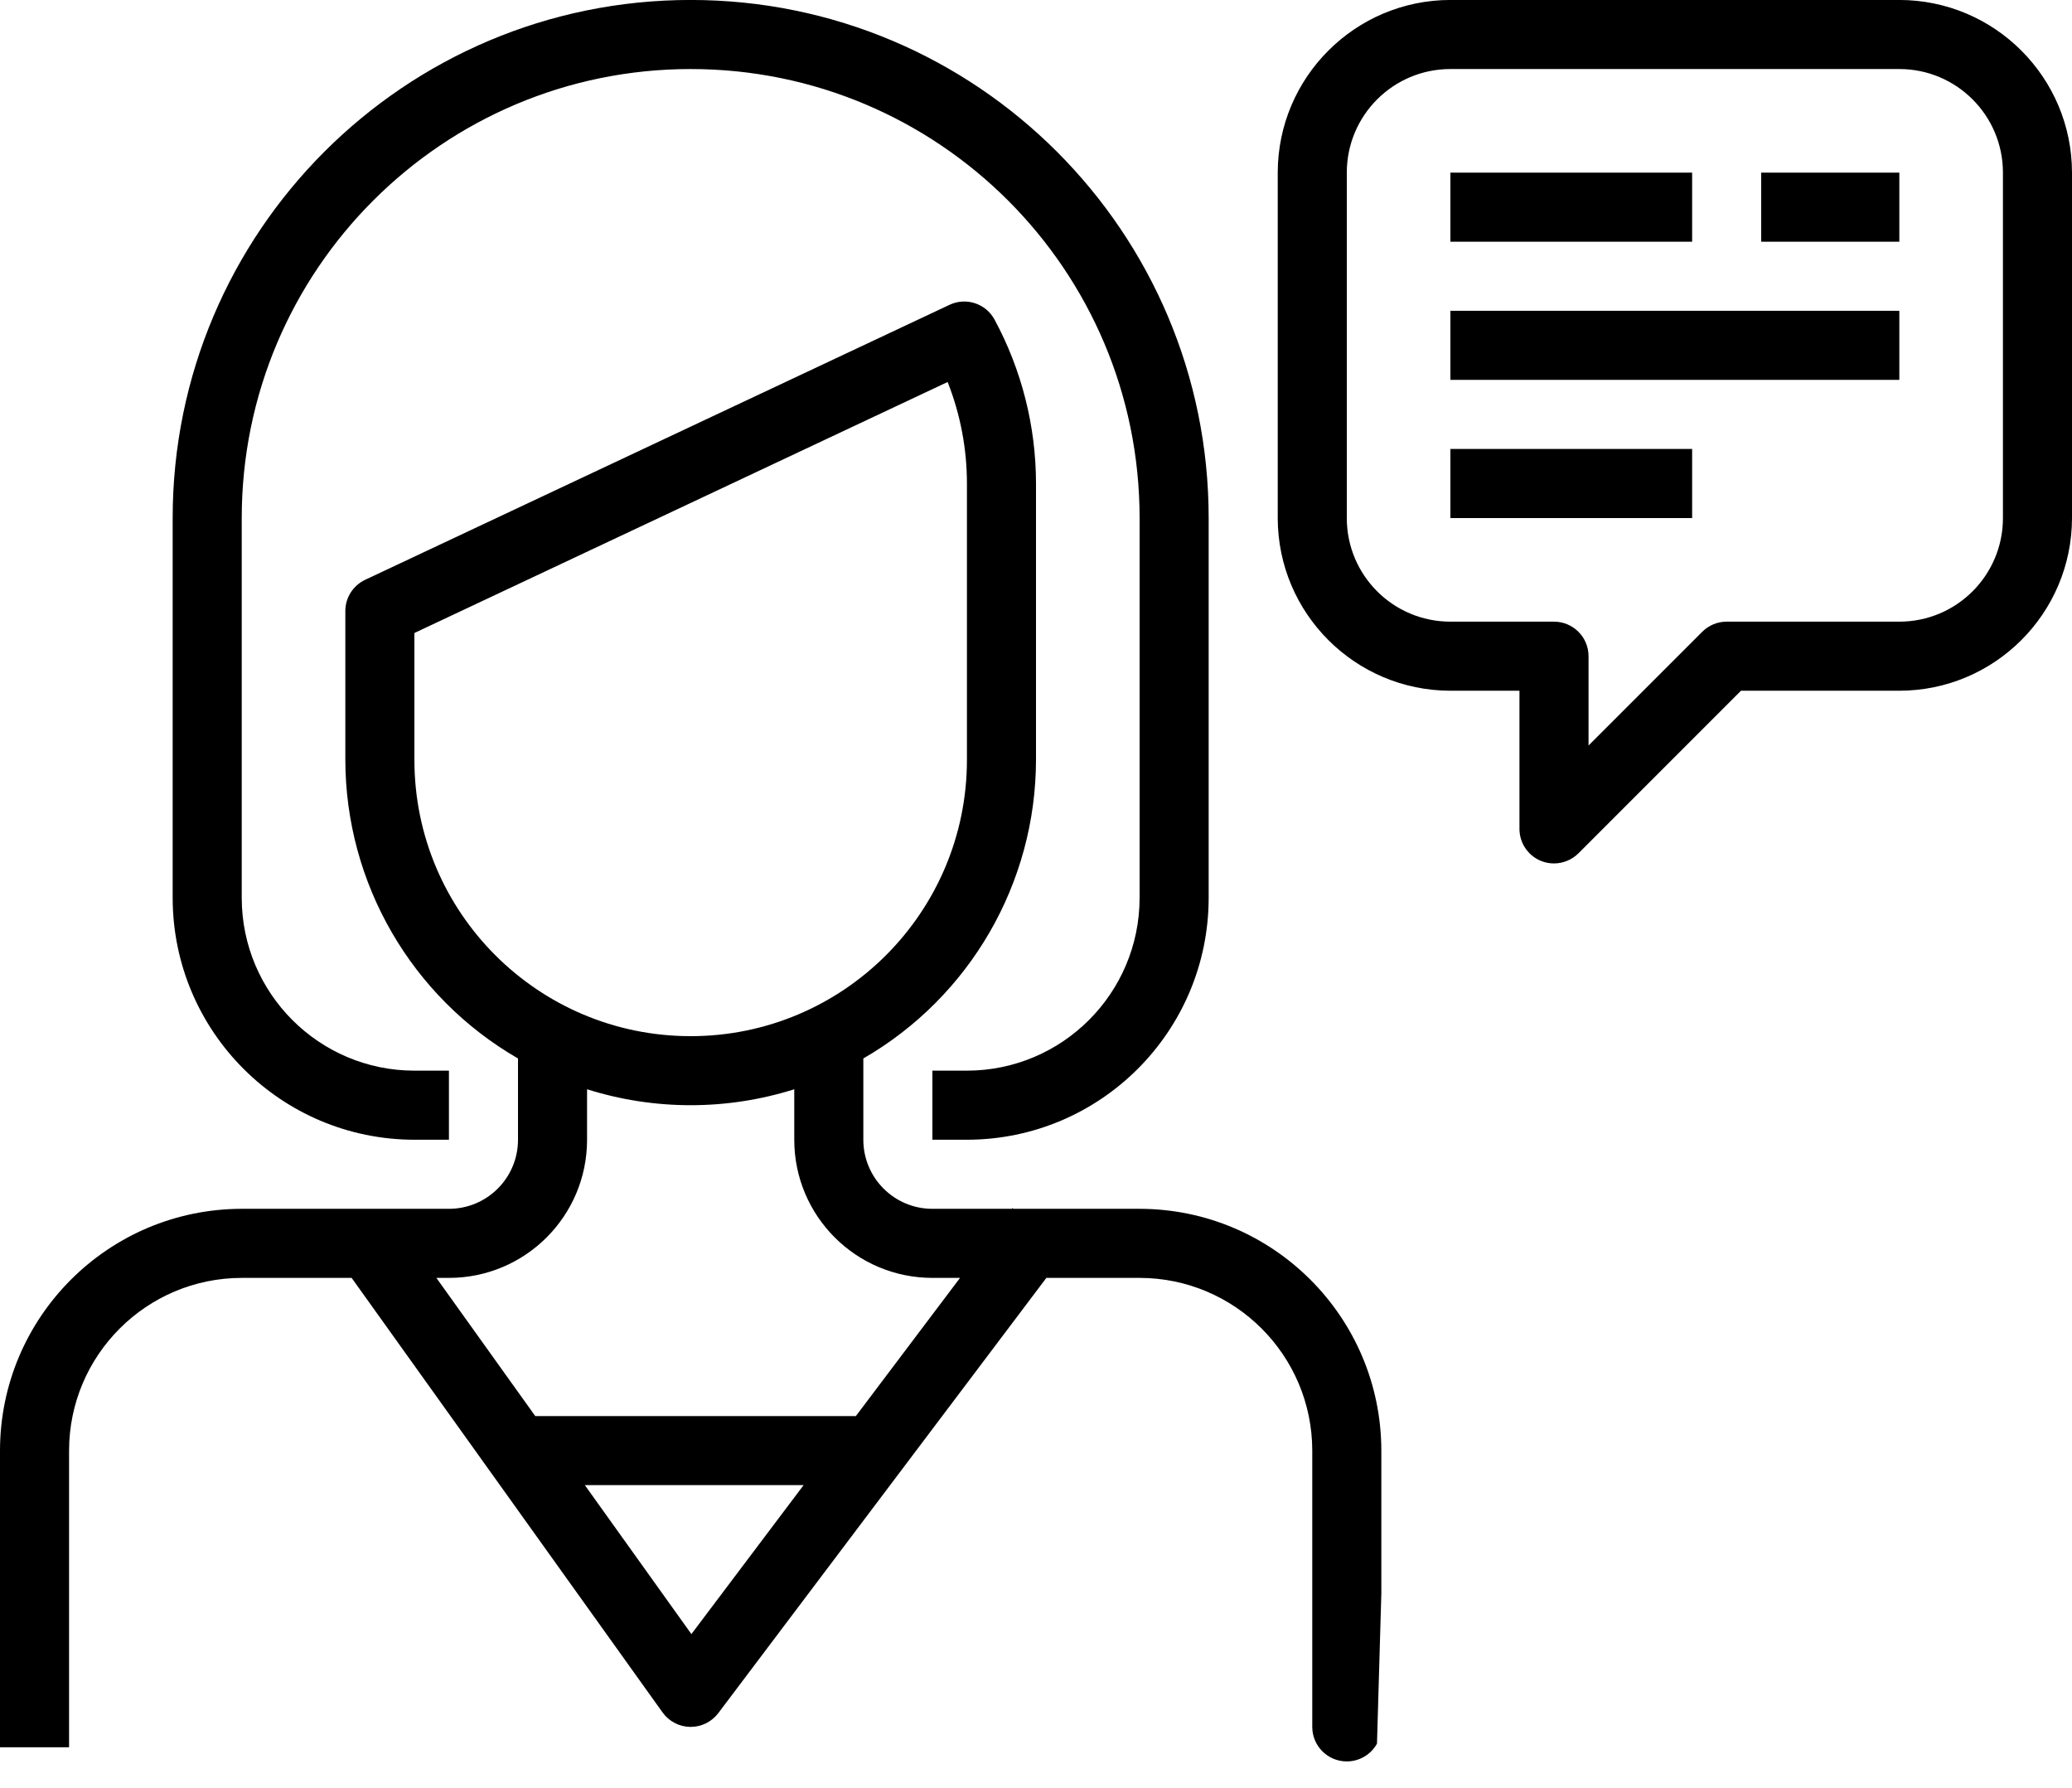 <svg xmlns="http://www.w3.org/2000/svg" xmlns:xlink="http://www.w3.org/1999/xlink" width="51px" height="44px"><path fill-rule="evenodd" d="M46.750,16.999 L42.852,16.999 L38.851,21.001 C38.691,21.159 38.475,21.249 38.250,21.249 C38.138,21.249 38.028,21.228 37.924,21.185 C37.607,21.053 37.400,20.743 37.400,20.399 L37.400,16.999 L35.700,16.999 C33.354,16.996 31.453,15.095 31.450,12.750 L31.450,4.249 C31.453,1.903 33.354,0.002 35.700,-0.001 L46.750,-0.001 C49.096,0.002 50.997,1.903 51.000,4.249 L51.000,12.750 C50.997,15.095 49.096,16.996 46.750,16.999 ZM49.300,4.249 C49.300,2.841 48.158,1.699 46.750,1.699 L35.700,1.699 C34.291,1.699 33.150,2.841 33.150,4.249 L33.150,12.750 C33.150,14.158 34.291,15.299 35.700,15.299 L38.250,15.299 C38.719,15.299 39.100,15.679 39.100,16.149 L39.100,18.347 L41.899,15.548 C42.058,15.389 42.274,15.299 42.500,15.299 L46.750,15.299 C48.158,15.299 49.300,14.158 49.300,12.750 L49.300,4.249 ZM35.700,7.649 L46.750,7.649 L46.750,9.349 L35.700,9.349 L35.700,7.649 ZM43.350,4.249 L46.750,4.249 L46.750,5.949 L43.350,5.949 L43.350,4.249 ZM35.700,4.249 L41.650,4.249 L41.650,5.949 L35.700,5.949 L35.700,4.249 ZM41.650,12.750 L35.700,12.750 L35.700,11.049 L41.650,11.049 L41.650,12.750 ZM23.800,28.049 L22.950,28.049 L22.950,26.349 L23.800,26.349 C26.146,26.347 28.047,24.445 28.050,22.099 L28.050,12.750 C28.050,6.646 23.103,1.699 17.000,1.699 C10.897,1.699 5.950,6.646 5.950,12.750 L5.950,22.099 C5.953,24.445 7.854,26.347 10.200,26.349 L11.050,26.349 L11.050,28.049 L10.200,28.049 C6.915,28.046 4.254,25.384 4.250,22.099 L4.250,12.750 C4.250,5.708 9.958,-0.001 17.000,-0.001 C24.041,-0.001 29.750,5.708 29.750,12.750 L29.750,22.099 C29.746,25.384 27.084,28.046 23.800,28.049 ZM11.050,29.749 C11.989,29.749 12.750,28.988 12.750,28.049 L12.750,26.049 C10.123,24.533 8.504,21.732 8.500,18.699 L8.500,15.038 C8.500,14.709 8.690,14.409 8.988,14.269 L23.375,7.500 C23.782,7.310 24.266,7.470 24.480,7.866 C25.148,9.104 25.499,10.491 25.500,11.899 L25.500,18.699 C25.496,21.732 23.876,24.533 21.250,26.049 L21.250,28.049 C21.250,28.988 22.011,29.749 22.950,29.749 L24.905,29.749 L24.920,29.731 L24.943,29.749 L28.050,29.749 C31.334,29.753 33.996,32.415 34.000,35.699 L34.000,39.219 L33.893,42.911 C33.743,43.181 33.459,43.348 33.151,43.349 C32.681,43.349 32.300,42.969 32.300,42.499 L32.300,35.699 C32.297,33.353 30.396,31.452 28.050,31.449 L25.755,31.449 L17.680,42.160 C17.519,42.373 17.267,42.499 17.000,42.499 L16.989,42.499 C16.718,42.496 16.466,42.363 16.309,42.144 L8.655,31.449 L5.950,31.449 C3.604,31.452 1.703,33.353 1.700,35.699 L1.700,43.000 L-0.000,43.000 L-0.000,35.699 C0.004,32.415 2.665,29.753 5.950,29.749 L11.050,29.749 ZM23.800,18.699 L23.800,11.899 C23.800,11.045 23.639,10.197 23.325,9.401 L10.200,15.578 L10.200,18.699 C10.200,22.455 13.244,25.500 17.000,25.500 C20.755,25.500 23.800,22.455 23.800,18.699 ZM17.018,40.215 L19.780,36.549 L14.395,36.549 L17.018,40.215 ZM13.175,34.850 L21.066,34.850 L23.630,31.449 L22.950,31.449 C21.072,31.449 19.550,29.927 19.550,28.049 L19.550,26.807 C17.890,27.330 16.110,27.330 14.450,26.807 L14.450,28.049 C14.450,29.927 12.928,31.449 11.050,31.449 L10.741,31.449 L13.175,34.850 Z"></path></svg>